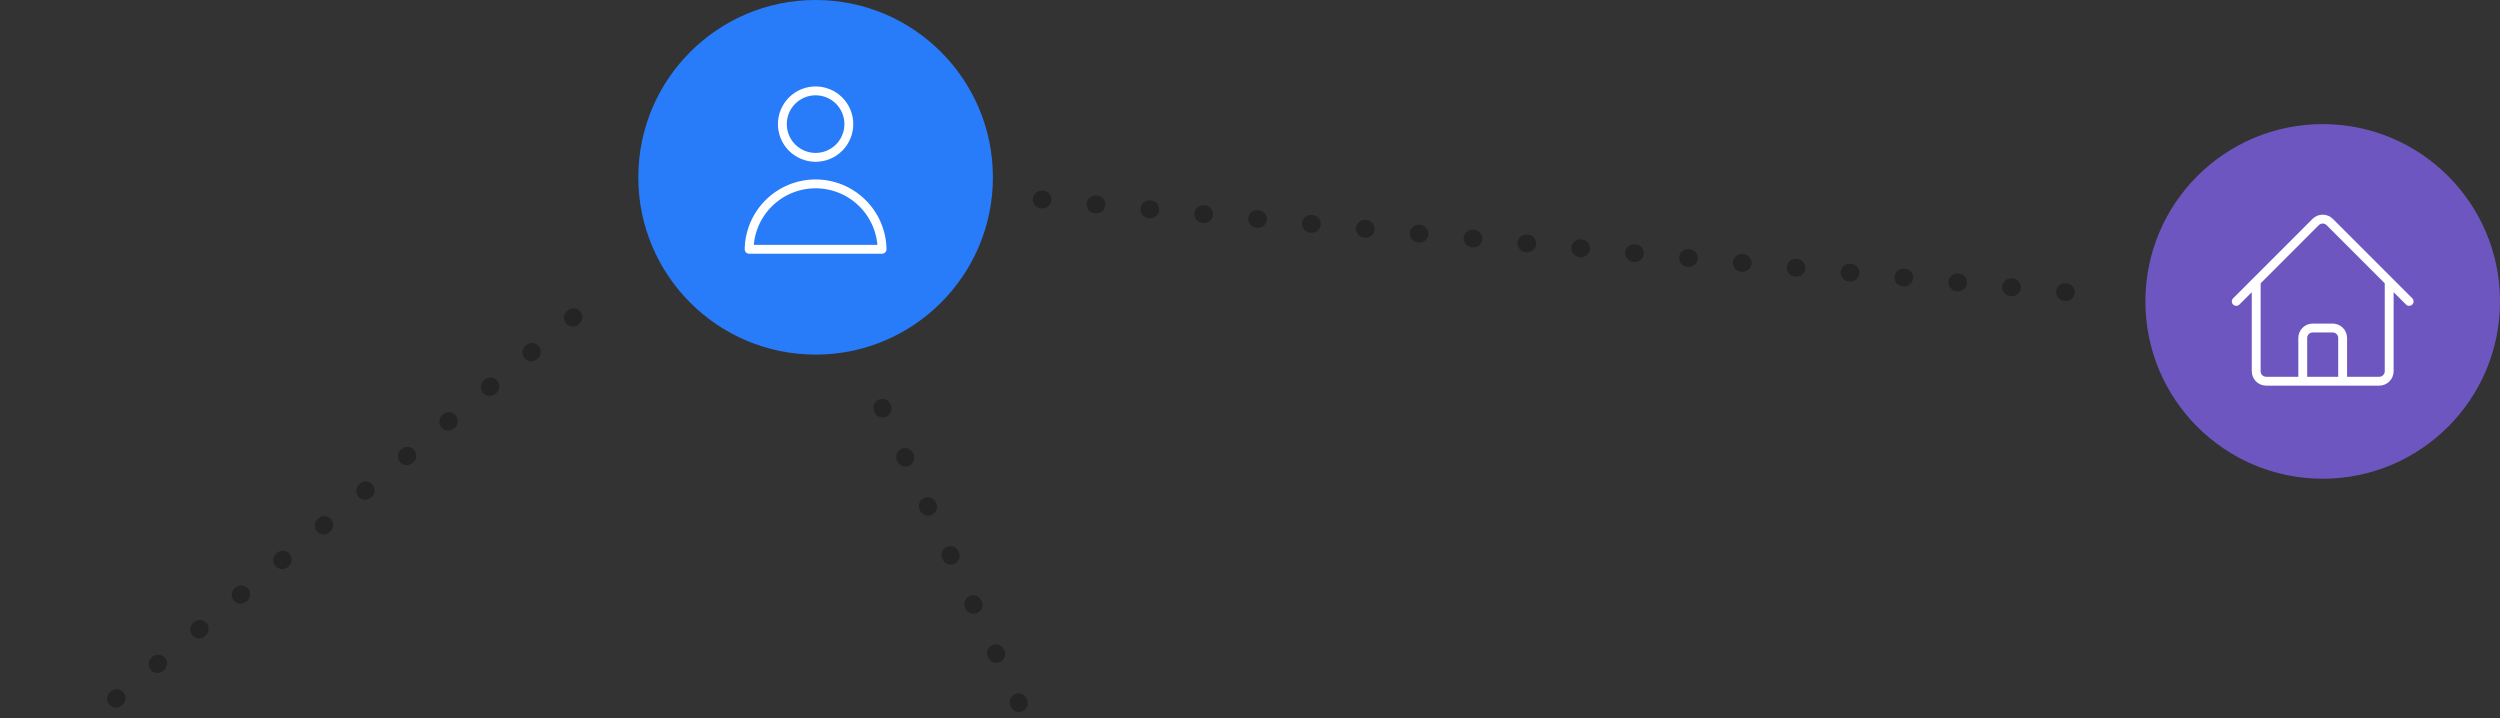 <svg width="282" height="81" viewBox="0 0 282 81" fill="none" xmlns="http://www.w3.org/2000/svg">
<rect x="0" y="0" width="282" height="81" fill="#333333" stroke="none"/>
<g clip-path="url(#clip0_1089_979)">
<circle cx="262" cy="34" r="20" fill="#6E56C0"/>
<circle cx="92" cy="20" r="20" fill="#287BF9"/>
<path d="M95.75 14C95.75 14.995 95.355 15.948 94.652 16.652C93.948 17.355 92.995 17.75 92 17.75C91.005 17.75 90.052 17.355 89.348 16.652C88.645 15.948 88.25 14.995 88.25 14C88.25 13.005 88.645 12.052 89.348 11.348C90.052 10.645 91.005 10.25 92 10.25C92.995 10.25 93.948 10.645 94.652 11.348C95.355 12.052 95.75 13.005 95.75 14ZM84.501 28.118C84.533 26.15 85.337 24.274 86.74 22.894C88.143 21.514 90.032 20.741 92 20.741C93.968 20.741 95.857 21.514 97.26 22.894C98.663 24.274 99.467 26.15 99.499 28.118C96.5 28.118 94.588 28.122 92 28.118C89.324 28.118 87.5 28.118 84.501 28.118Z" stroke="white" stroke-linecap="round" stroke-linejoin="round"/>
<path opacity="0.3" d="M117.5 22.5L239 33.5" stroke="black" stroke-width="2" stroke-linecap="round" stroke-linejoin="round" stroke-dasharray="0.1 6"/>
<path d="M252.25 34L261.204 25.045C261.644 24.606 262.356 24.606 262.795 25.045L271.75 34M254.5 31.75V41.875C254.5 42.496 255.004 43 255.625 43H259.75V38.125C259.75 37.504 260.254 37 260.875 37H263.125C263.746 37 264.25 37.504 264.25 38.125V43H268.375C268.996 43 269.5 42.496 269.5 41.875V31.75M258.25 43H266.5" stroke="white" stroke-linecap="round" stroke-linejoin="round"/>
<path opacity="0.3" d="M99.526 46L150.75 156.722" stroke="black" stroke-width="2" stroke-linecap="round" stroke-linejoin="round" stroke-dasharray="0.1 6"/>
<path opacity="0.3" d="M64.692 35.778L-29 113.913" stroke="black" stroke-width="2" stroke-linecap="round" stroke-linejoin="round" stroke-dasharray="0.1 6"/>
</g>
<defs>
<clipPath id="clip0_1089_979">
<rect width="282" height="81" fill="white"/>
</clipPath>
</defs>
</svg>
